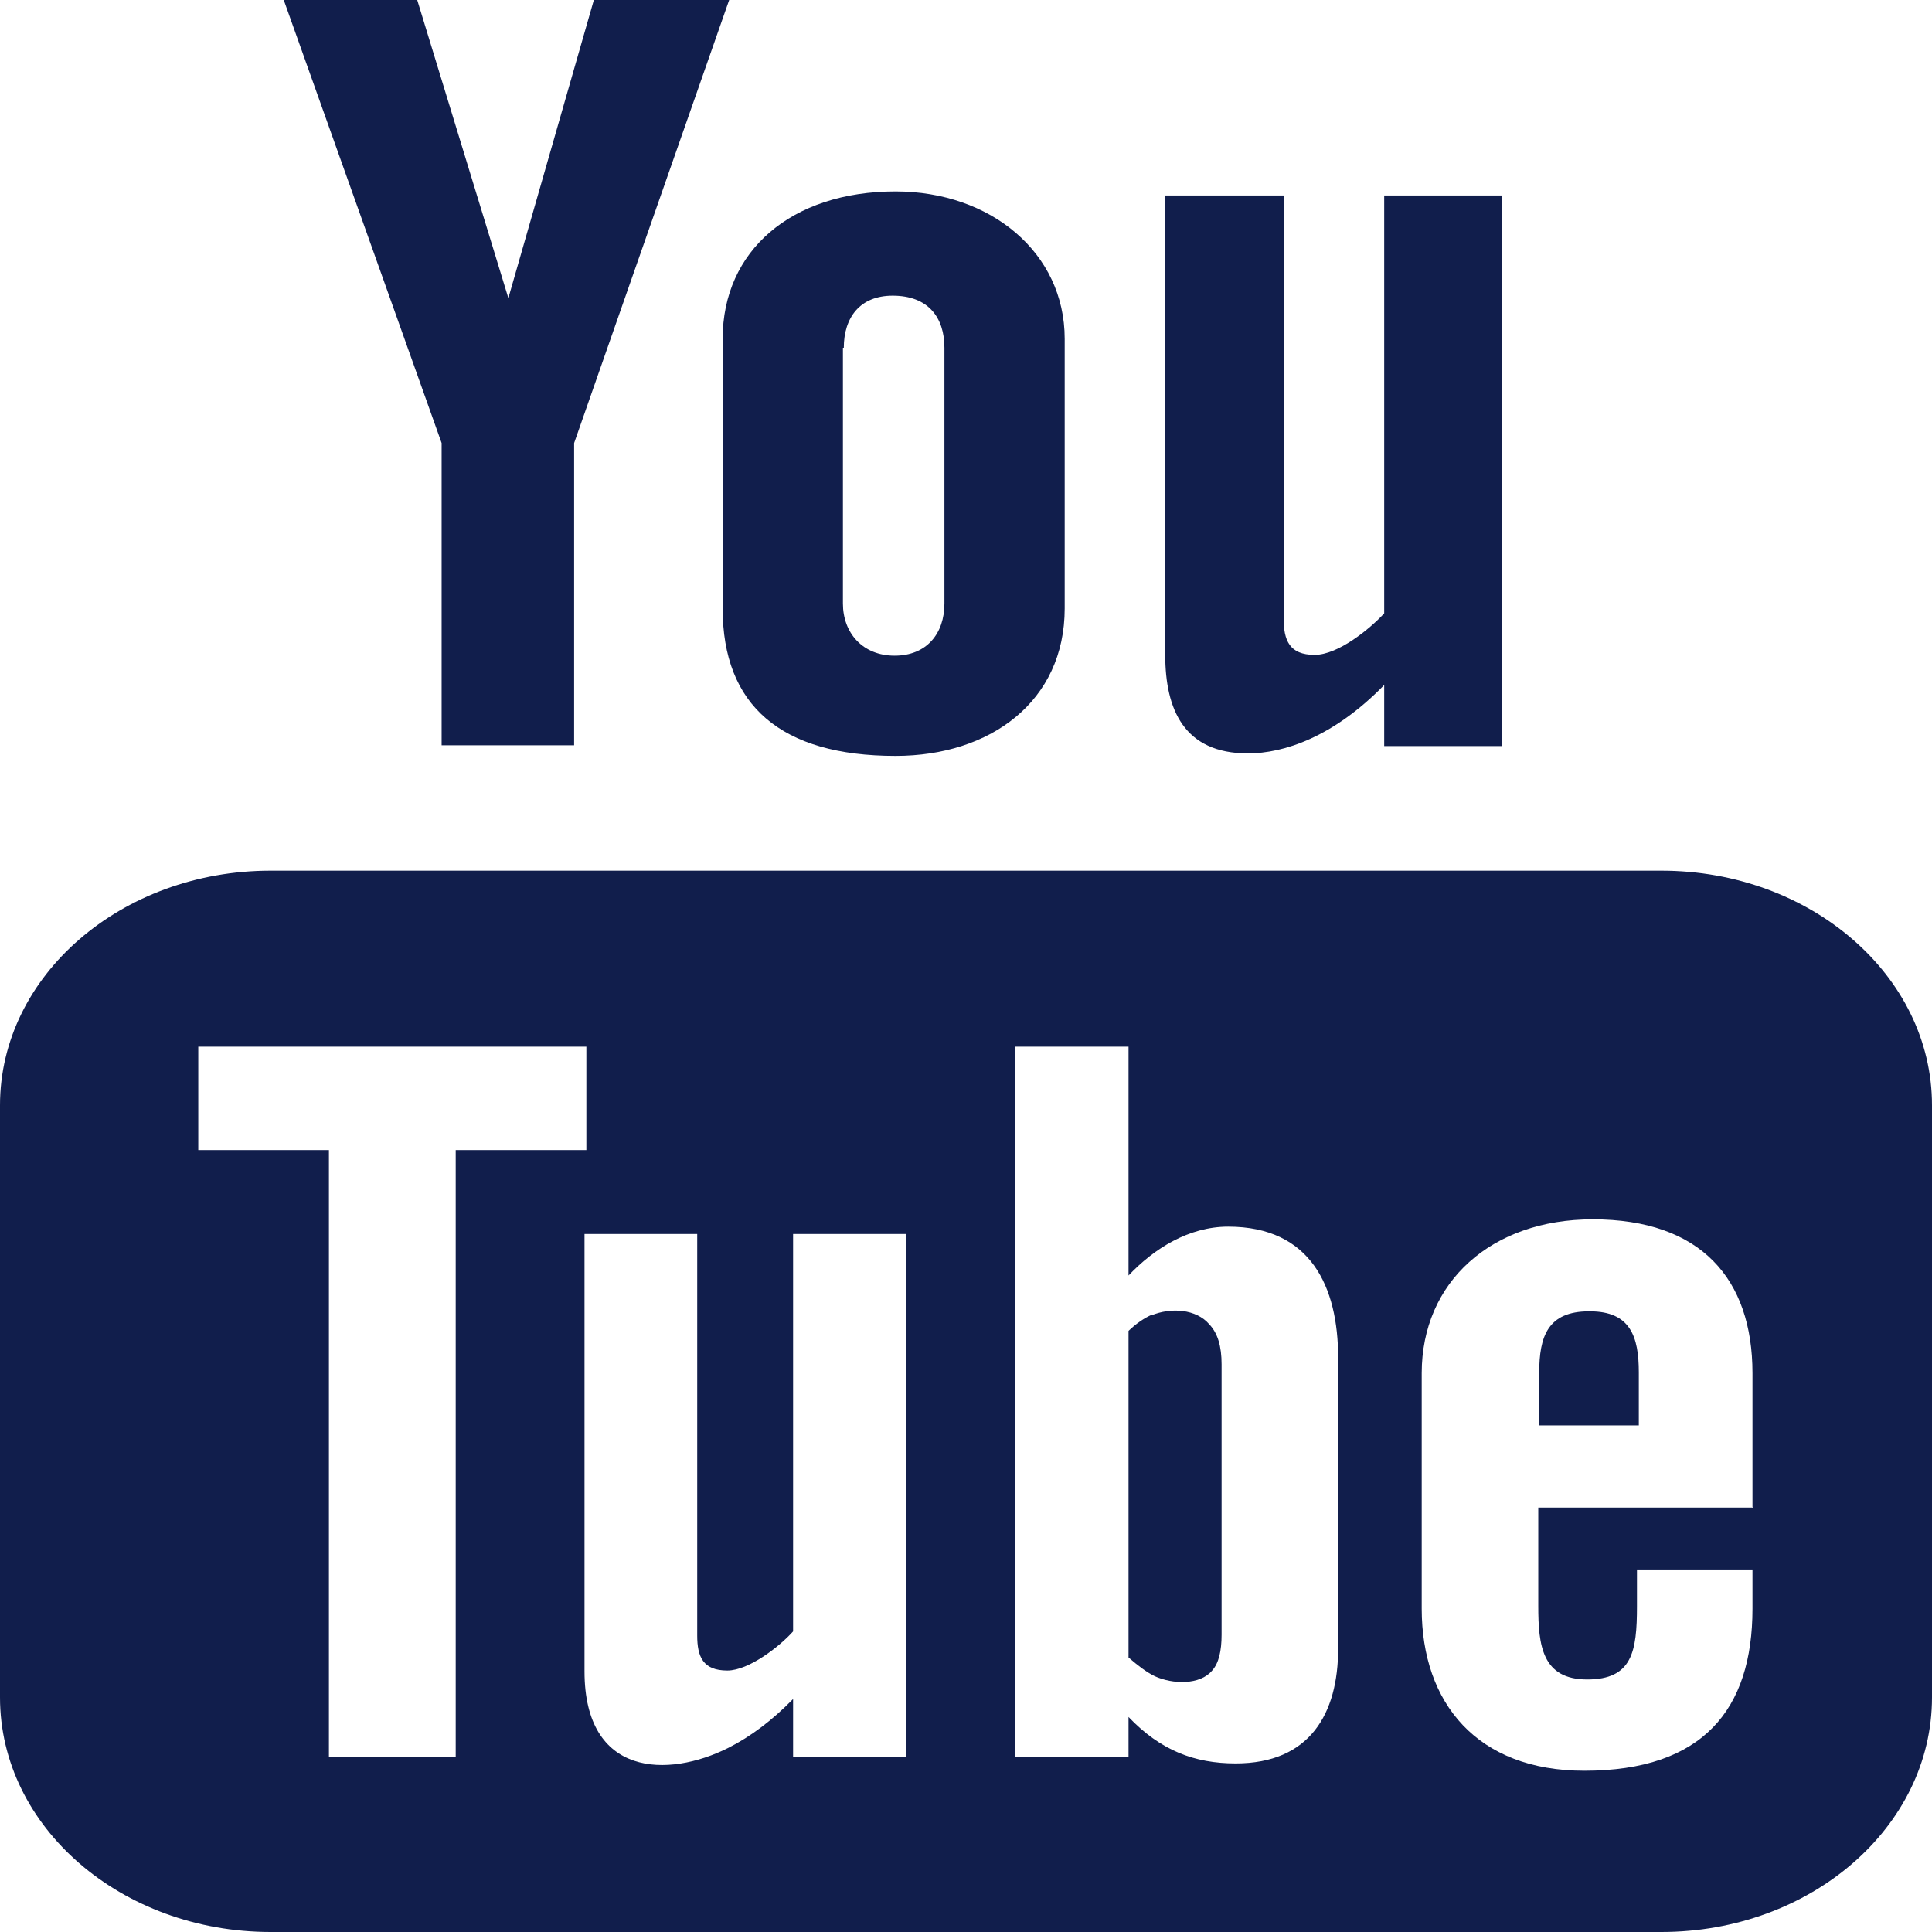 <?xml version="1.0" encoding="UTF-8"?>
<svg width="24px" height="24px" viewBox="0 0 24 24" version="1.1" xmlns="http://www.w3.org/2000/svg" xmlns:xlink="http://www.w3.org/1999/xlink">
    <title>icon_social-youtube</title>
    <g id="Page-1" stroke="none" stroke-width="1" fill="none" fill-rule="evenodd">
        <g id="icon_social-youtube" fill="#111E4C" fill-rule="nonzero">
            <path d="M15.502,9.359 C15.946,9.359 16.564,9.157 17.195,8.509 L17.195,9.268 L18.654,9.268 L18.654,2.428 L17.195,2.428 L17.195,7.619 C17.019,7.811 16.623,8.135 16.331,8.135 C16.016,8.135 15.946,7.953 15.946,7.68 L15.946,2.428 L14.475,2.428 L14.475,8.135 C14.475,8.813 14.708,9.359 15.502,9.359 Z M11.125,2.378 C12.304,2.378 13.226,3.137 13.226,4.209 L13.226,7.558 C13.226,8.712 12.304,9.39 11.125,9.39 C9.7,9.39 8.977,8.762 8.977,7.558 L8.977,4.209 C8.977,3.116 9.829,2.378 11.125,2.378 Z M5.183,0 L6.315,3.703 L7.377,0 L9.058,0 L7.132,5.504 L7.132,9.258 L5.486,9.258 L5.486,5.504 L3.525,0 L5.183,0 Z M11.089,3.673 C10.681,3.673 10.482,3.946 10.482,4.32 L10.471,4.32 L10.471,7.497 C10.471,7.862 10.716,8.145 11.113,8.145 C11.51,8.145 11.732,7.872 11.732,7.497 L11.732,4.32 C11.732,3.946 11.533,3.673 11.089,3.673 Z M20.638,10.816 C22.494,10.816 24,12.121 24,13.73 L24,21.086 C24,22.695 22.494,24 20.638,24 L3.362,24 C1.506,24 0,22.695 0,21.086 L0,13.73 C0,12.121 1.506,10.816 3.362,10.816 L20.638,10.816 Z M19.786,15.147 C18.525,15.147 17.661,15.926 17.661,17.059 L17.661,19.983 C17.661,21.157 18.35,21.997 19.681,21.997 C21.152,21.997 21.77,21.238 21.77,19.983 L21.77,19.497 L20.335,19.497 L20.335,19.953 C20.335,20.519 20.276,20.863 19.716,20.863 C19.156,20.863 19.109,20.438 19.109,19.953 L19.109,18.728 L21.782,18.728 L21.77,18.718 L21.77,17.059 C21.77,15.885 21.128,15.147 19.786,15.147 Z M8.661,15.329 L7.261,15.329 L7.261,20.762 C7.261,22.078 8.3,22.088 9.047,21.713 C9.327,21.572 9.595,21.369 9.852,21.106 L9.852,21.825 L11.253,21.825 L11.253,15.329 L9.852,15.329 L9.852,20.266 C9.689,20.449 9.304,20.752 9.035,20.752 C8.732,20.752 8.661,20.58 8.661,20.317 L8.661,15.329 Z M14.019,13.002 L12.607,13.002 L12.607,21.825 L14.019,21.825 L14.019,21.329 C14.416,21.744 14.837,21.906 15.35,21.906 C16.272,21.906 16.623,21.288 16.623,20.479 L16.623,16.867 C16.623,15.987 16.284,15.238 15.257,15.238 C14.767,15.238 14.335,15.511 14.019,15.845 L14.019,13.002 Z M7.284,13.002 L2.463,13.002 L2.463,14.287 L4.086,14.287 L4.086,21.825 L5.661,21.825 L5.661,14.287 L7.284,14.287 L7.284,13.002 Z M14.3,16.341 C14.545,16.239 14.86,16.26 15.023,16.452 C15.128,16.563 15.175,16.725 15.175,16.948 L15.175,20.307 C15.175,20.509 15.14,20.661 15.058,20.752 C14.907,20.934 14.568,20.924 14.346,20.823 C14.241,20.772 14.136,20.691 14.019,20.59 L14.019,16.533 C14.113,16.442 14.218,16.371 14.311,16.331 L14.3,16.341 Z M19.751,16.29 C20.253,16.29 20.358,16.604 20.358,17.049 L20.358,17.707 L19.121,17.707 L19.121,17.049 C19.121,16.604 19.226,16.29 19.739,16.29 L19.751,16.29 Z" id="youtube"></path>
        </g>
    </g>
</svg>
